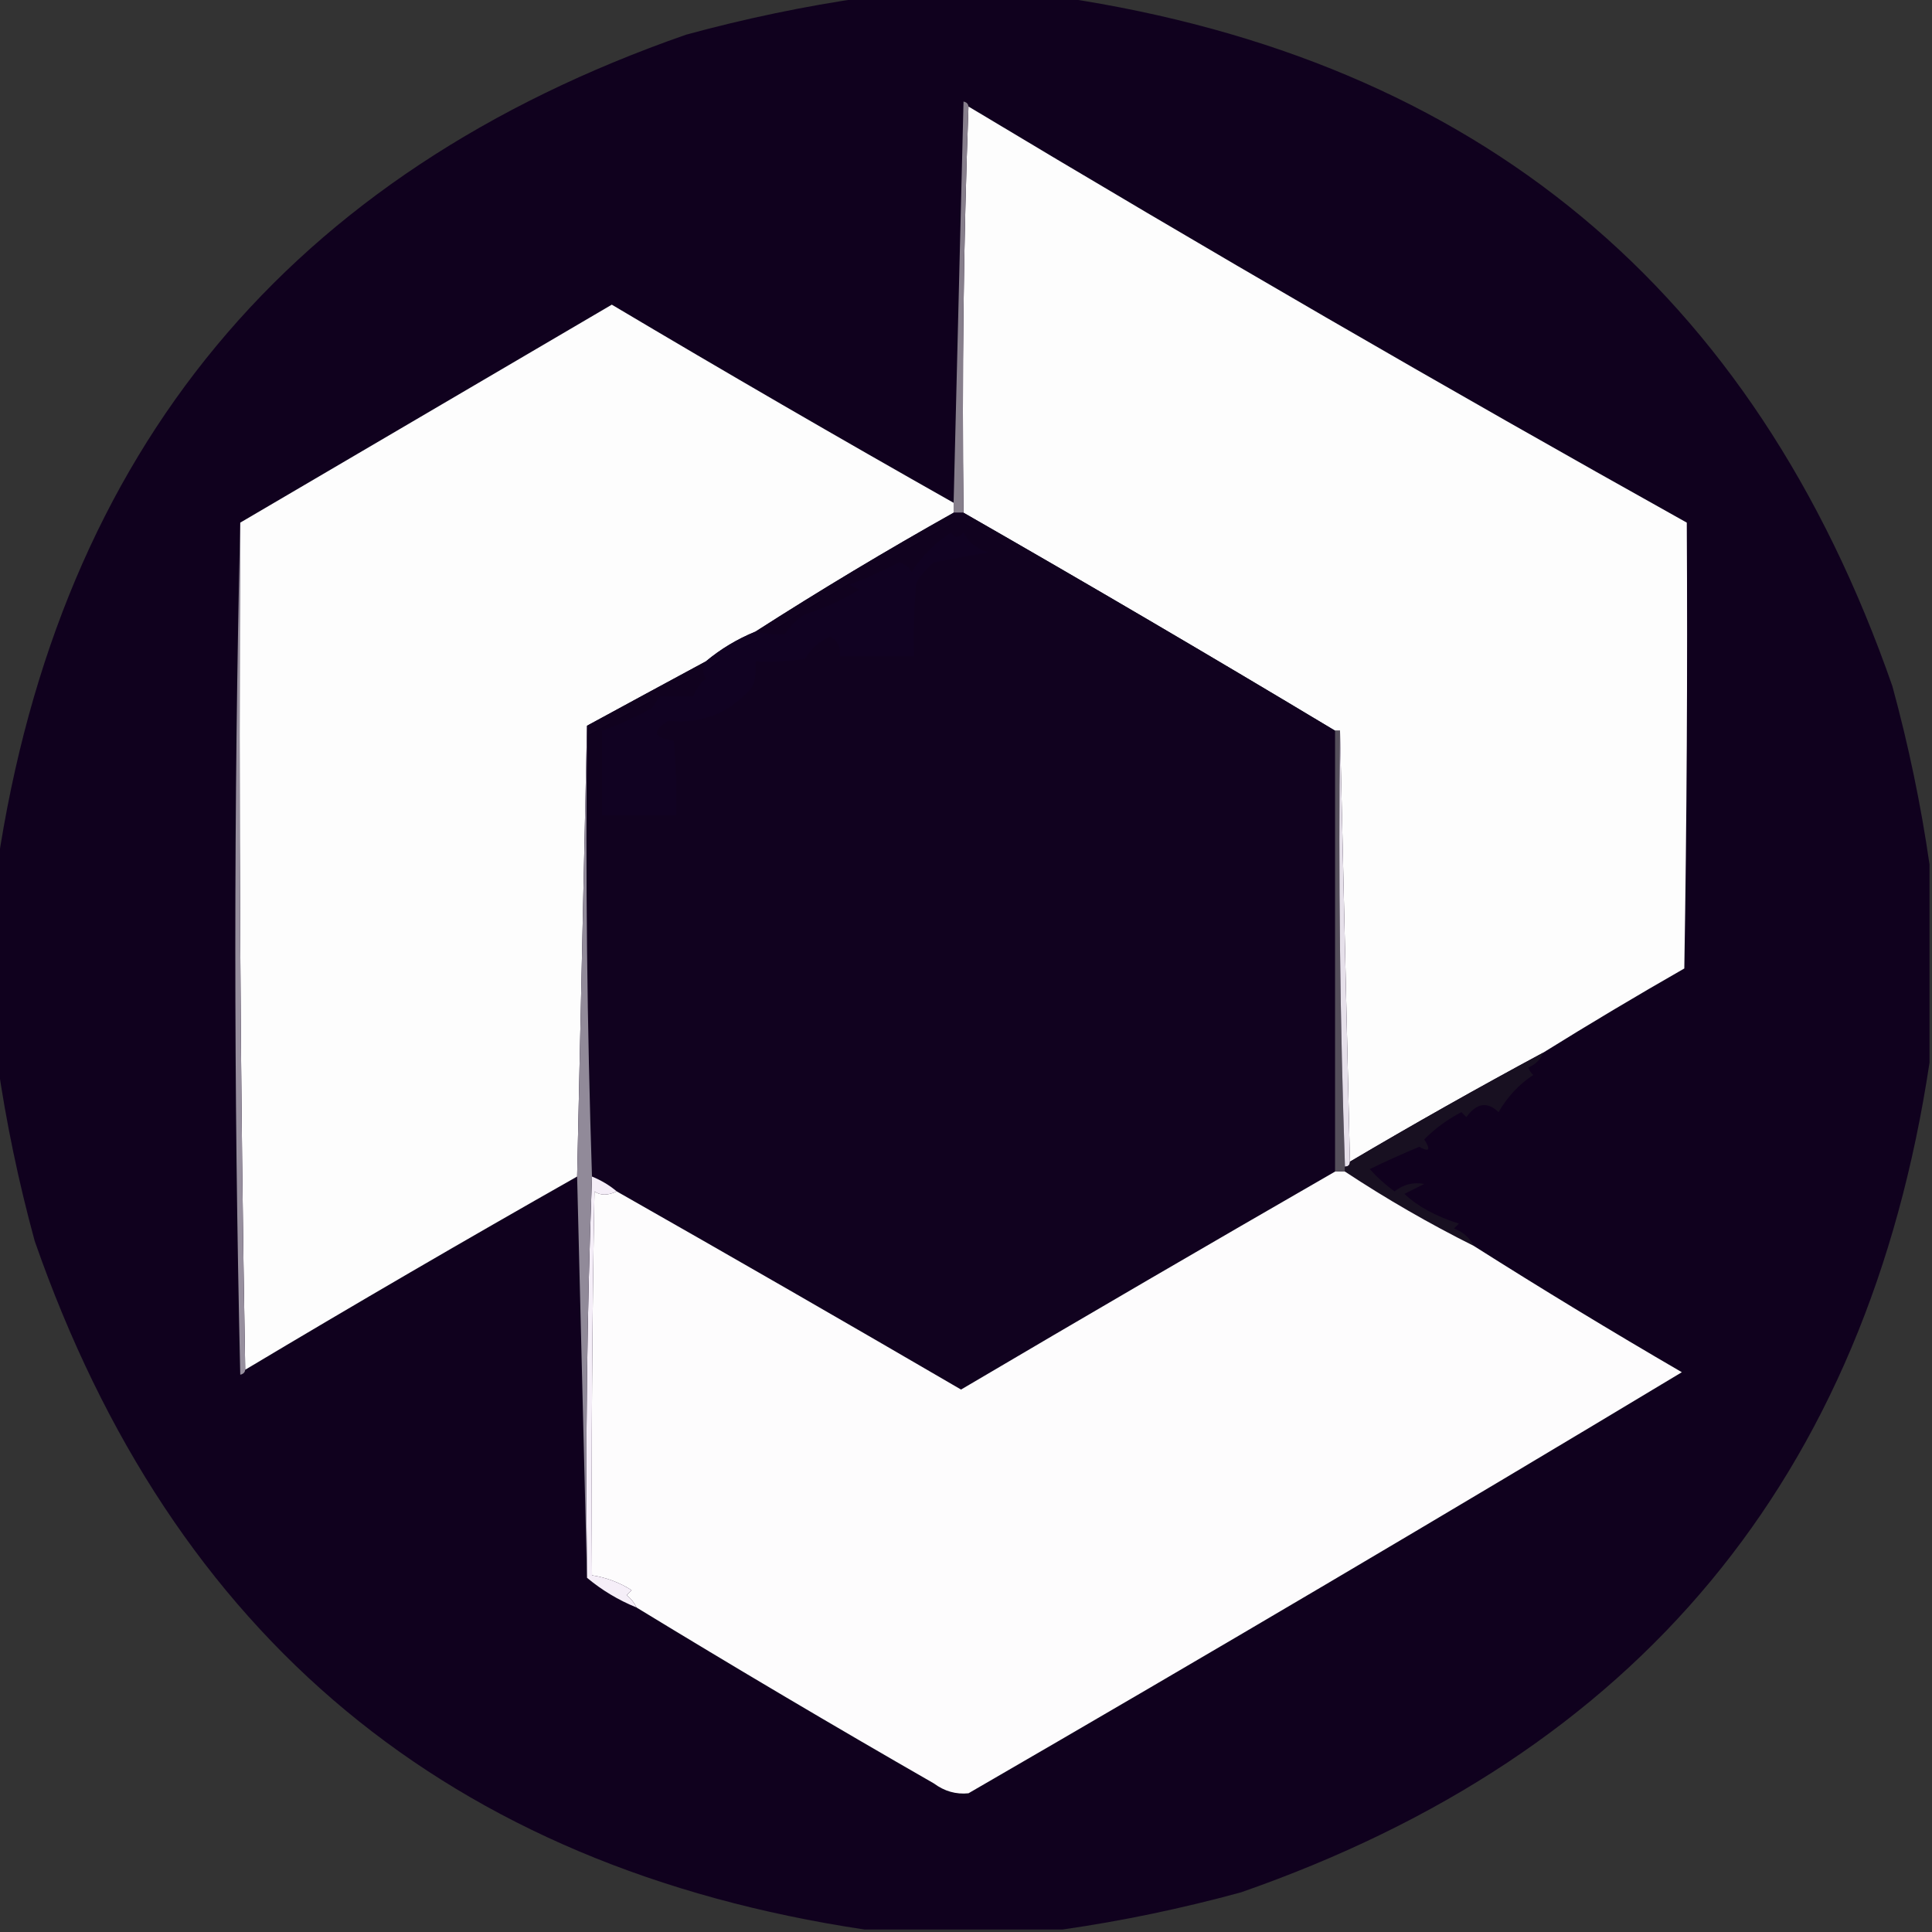<?xml version="1.0" encoding="UTF-8"?>
<!DOCTYPE svg PUBLIC "-//W3C//DTD SVG 1.1//EN" "http://www.w3.org/Graphics/SVG/1.1/DTD/svg11.dtd">
<svg xmlns="http://www.w3.org/2000/svg" version="1.1" width="390px" height="390px" style="shape-rendering:geometricPrecision; text-rendering:geometricPrecision; image-rendering:optimizeQuality; fill-rule:evenodd; clip-rule:evenodd" xmlns:xlink="http://www.w3.org/1999/xlink">
<rect width="100%" height="100%" fill="#333333" stroke="none"/>
<g><path style="opacity:0.992" fill="#11021f" d="M 174.5,-0.5 C 187.833,-0.5 201.167,-0.5 214.5,-0.5C 298.264,12.091 354.097,58.425 382,138.5C 385.269,150.482 387.769,162.482 389.5,174.5C 389.5,187.833 389.5,201.167 389.5,214.5C 376.909,298.264 330.575,354.097 250.5,382C 238.518,385.269 226.518,387.769 214.5,389.5C 201.167,389.5 187.833,389.5 174.5,389.5C 90.736,376.909 34.903,330.575 7,250.5C 3.731,238.518 1.231,226.518 -0.5,214.5C -0.5,201.167 -0.5,187.833 -0.5,174.5C 12.091,90.736 58.425,34.903 138.5,7C 150.482,3.731 162.482,1.231 174.5,-0.5 Z"/></g>
<g><path style="opacity:1" fill="#fdfdfd" d="M 195.5,21.5 C 243.478,50.315 291.811,78.315 340.5,105.5C 340.667,135.502 340.5,165.502 340,195.5C 330.33,201.03 320.83,206.697 311.5,212.5C 298.365,219.568 285.365,226.901 272.5,234.5C 271.833,205.5 271.167,176.5 270.5,147.5C 270.167,147.5 269.833,147.5 269.5,147.5C 244.668,132.582 219.668,117.916 194.5,103.5C 194.169,75.995 194.502,48.662 195.5,21.5 Z"/></g>
<g><path style="opacity:1" fill="#877f8c" d="M 195.5,21.5 C 194.502,48.662 194.169,75.995 194.5,103.5C 193.833,103.5 193.167,103.5 192.5,103.5C 192.5,102.833 192.5,102.167 192.5,101.5C 193.167,74.664 193.833,47.664 194.5,20.5C 195.107,20.624 195.44,20.957 195.5,21.5 Z"/></g>
<g><path style="opacity:1" fill="#fdfdfd" d="M 192.5,101.5 C 192.5,102.167 192.5,102.833 192.5,103.5C 178.882,111.137 165.549,119.137 152.5,127.5C 148.827,129 145.494,131 142.5,133.5C 134.517,137.805 126.517,142.138 118.5,146.5C 117.826,176.736 117.159,207.069 116.5,237.5C 94.003,250.248 71.669,263.248 49.5,276.5C 48.501,219.669 48.168,162.669 48.5,105.5C 73.483,90.861 98.483,76.194 123.5,61.5C 146.396,75.111 169.396,88.445 192.5,101.5 Z"/></g>
<g><path style="opacity:1" fill="#11021f" d="M 192.5,103.5 C 193.167,103.5 193.833,103.5 194.5,103.5C 219.668,117.916 244.668,132.582 269.5,147.5C 269.5,177.167 269.5,206.833 269.5,236.5C 244.263,251.036 219.096,265.702 194,280.5C 170.876,267.024 147.71,253.69 124.5,240.5C 123.035,239.263 121.368,238.263 119.5,237.5C 118.508,207.24 118.175,176.907 118.5,146.5C 126.517,142.138 134.517,137.805 142.5,133.5C 141.829,134.847 141.829,136.014 142.5,137C 141.299,137.903 140.465,139.069 140,140.5C 137.667,140.5 135.333,140.5 133,140.5C 132.626,141.416 132.126,142.25 131.5,143C 128.222,144.809 124.889,146.309 121.5,147.5C 121.5,153.167 121.5,158.833 121.5,164.5C 126.5,164.5 131.5,164.5 136.5,164.5C 136.666,159.489 136.499,154.489 136,149.5C 131.828,148.922 131.495,147.589 135,145.5C 141.843,146.197 147.509,143.864 152,138.5C 152.494,136.866 152.66,135.199 152.5,133.5C 155.85,133.665 159.183,133.498 162.5,133C 163.693,130.973 165.36,129.473 167.5,128.5C 169.111,129.32 169.778,130.654 169.5,132.5C 174.5,132.5 179.5,132.5 184.5,132.5C 184.334,127.489 184.501,122.489 185,117.5C 185.98,116.019 187.147,114.685 188.5,113.5C 192.167,112.833 195.833,112.167 199.5,111.5C 197.263,110.868 195.597,109.535 194.5,107.5C 193.575,108.641 192.741,108.641 192,107.5C 188.808,109.499 186.142,112.166 184,115.5C 183.481,114.484 182.647,113.818 181.5,113.5C 178.288,115.198 174.954,116.698 171.5,118C 172.167,118.333 172.833,118.667 173.5,119C 170.067,121.113 166.401,122.78 162.5,124C 160.833,125 159.5,126.333 158.5,128C 156.512,128.18 154.512,128.014 152.5,127.5C 165.549,119.137 178.882,111.137 192.5,103.5 Z"/></g>
<g><path style="opacity:1" fill="#110222" d="M 142.5,133.5 C 145.494,131 148.827,129 152.5,127.5C 154.512,128.014 156.512,128.18 158.5,128C 159.5,126.333 160.833,125 162.5,124C 166.401,122.78 170.067,121.113 173.5,119C 172.833,118.667 172.167,118.333 171.5,118C 174.954,116.698 178.288,115.198 181.5,113.5C 182.647,113.818 183.481,114.484 184,115.5C 186.142,112.166 188.808,109.499 192,107.5C 192.741,108.641 193.575,108.641 194.5,107.5C 195.597,109.535 197.263,110.868 199.5,111.5C 195.833,112.167 192.167,112.833 188.5,113.5C 187.147,114.685 185.98,116.019 185,117.5C 184.501,122.489 184.334,127.489 184.5,132.5C 179.5,132.5 174.5,132.5 169.5,132.5C 169.778,130.654 169.111,129.32 167.5,128.5C 165.36,129.473 163.693,130.973 162.5,133C 159.183,133.498 155.85,133.665 152.5,133.5C 152.66,135.199 152.494,136.866 152,138.5C 147.509,143.864 141.843,146.197 135,145.5C 131.495,147.589 131.828,148.922 136,149.5C 136.499,154.489 136.666,159.489 136.5,164.5C 131.5,164.5 126.5,164.5 121.5,164.5C 121.5,158.833 121.5,153.167 121.5,147.5C 124.889,146.309 128.222,144.809 131.5,143C 132.126,142.25 132.626,141.416 133,140.5C 135.333,140.5 137.667,140.5 140,140.5C 140.465,139.069 141.299,137.903 142.5,137C 141.829,136.014 141.829,134.847 142.5,133.5 Z"/></g>
<g><path style="opacity:1" fill="#554f5b" d="M 269.5,147.5 C 269.833,147.5 270.167,147.5 270.5,147.5C 270.169,177.005 270.502,206.338 271.5,235.5C 271.5,235.833 271.5,236.167 271.5,236.5C 270.833,236.5 270.167,236.5 269.5,236.5C 269.5,206.833 269.5,177.167 269.5,147.5 Z"/></g>
<g><path style="opacity:1" fill="#e6e0ea" d="M 270.5,147.5 C 271.167,176.5 271.833,205.5 272.5,234.5C 272.5,235.167 272.167,235.5 271.5,235.5C 270.502,206.338 270.169,177.005 270.5,147.5 Z"/></g>
<g><path style="opacity:1" fill="#181021" d="M 311.5,212.5 C 310.993,213.859 309.993,214.859 308.5,215.5C 308.709,216.086 309.043,216.586 309.5,217C 306.609,218.924 304.276,221.424 302.5,224.5C 300.245,222.312 298.078,222.646 296,225.5C 295.667,225.167 295.333,224.833 295,224.5C 292.225,225.939 289.725,227.772 287.5,230C 288.863,232.129 288.529,232.629 286.5,231.5C 283.125,232.903 279.791,234.403 276.5,236C 278.017,237.685 279.684,239.185 281.5,240.5C 283.331,239.071 285.331,238.571 287.5,239C 286.167,239.667 284.833,240.333 283.5,241C 286.178,243.535 289.845,245.535 294.5,247C 294.167,247.333 293.833,247.667 293.5,248C 295.324,248.66 296.657,249.827 297.5,251.5C 288.499,247.002 279.832,242.002 271.5,236.5C 271.5,236.167 271.5,235.833 271.5,235.5C 272.167,235.5 272.5,235.167 272.5,234.5C 285.365,226.901 298.365,219.568 311.5,212.5 Z"/></g>
<g><path style="opacity:1" fill="#978f9e" d="M 48.5,105.5 C 48.168,162.669 48.501,219.669 49.5,276.5C 49.44,277.043 49.107,277.376 48.5,277.5C 47.169,220.001 47.169,162.668 48.5,105.5 Z"/></g>
<g><path style="opacity:1" fill="#fdfcfd" d="M 269.5,236.5 C 270.167,236.5 270.833,236.5 271.5,236.5C 279.832,242.002 288.499,247.002 297.5,251.5C 311.27,260.226 325.27,268.726 339.5,277C 291.76,305.732 243.76,334.065 195.5,362C 192.983,362.257 190.65,361.59 188.5,360C 168.272,348.392 148.272,336.559 128.5,324.5C 128.047,323.542 127.381,322.708 126.5,322C 126.833,321.667 127.167,321.333 127.5,321C 125.043,319.438 122.376,318.438 119.5,318C 119.353,292.373 119.52,266.539 120,240.5C 121.188,241.348 122.688,241.348 124.5,240.5C 147.71,253.69 170.876,267.024 194,280.5C 219.096,265.702 244.263,251.036 269.5,236.5 Z"/></g>
<g><path style="opacity:1" fill="#f5eef8" d="M 119.5,237.5 C 121.368,238.263 123.035,239.263 124.5,240.5C 122.688,241.348 121.188,241.348 120,240.5C 119.52,266.539 119.353,292.373 119.5,318C 122.376,318.438 125.043,319.438 127.5,321C 127.167,321.333 126.833,321.667 126.5,322C 127.381,322.708 128.047,323.542 128.5,324.5C 124.827,323 121.494,321 118.5,318.5C 118.169,291.328 118.502,264.328 119.5,237.5 Z"/></g>
<g><path style="opacity:1" fill="#918a99" d="M 118.5,146.5 C 118.175,176.907 118.508,207.24 119.5,237.5C 118.502,264.328 118.169,291.328 118.5,318.5C 117.833,291.5 117.167,264.5 116.5,237.5C 117.159,207.069 117.826,176.736 118.5,146.5 Z"/></g>
</svg>
